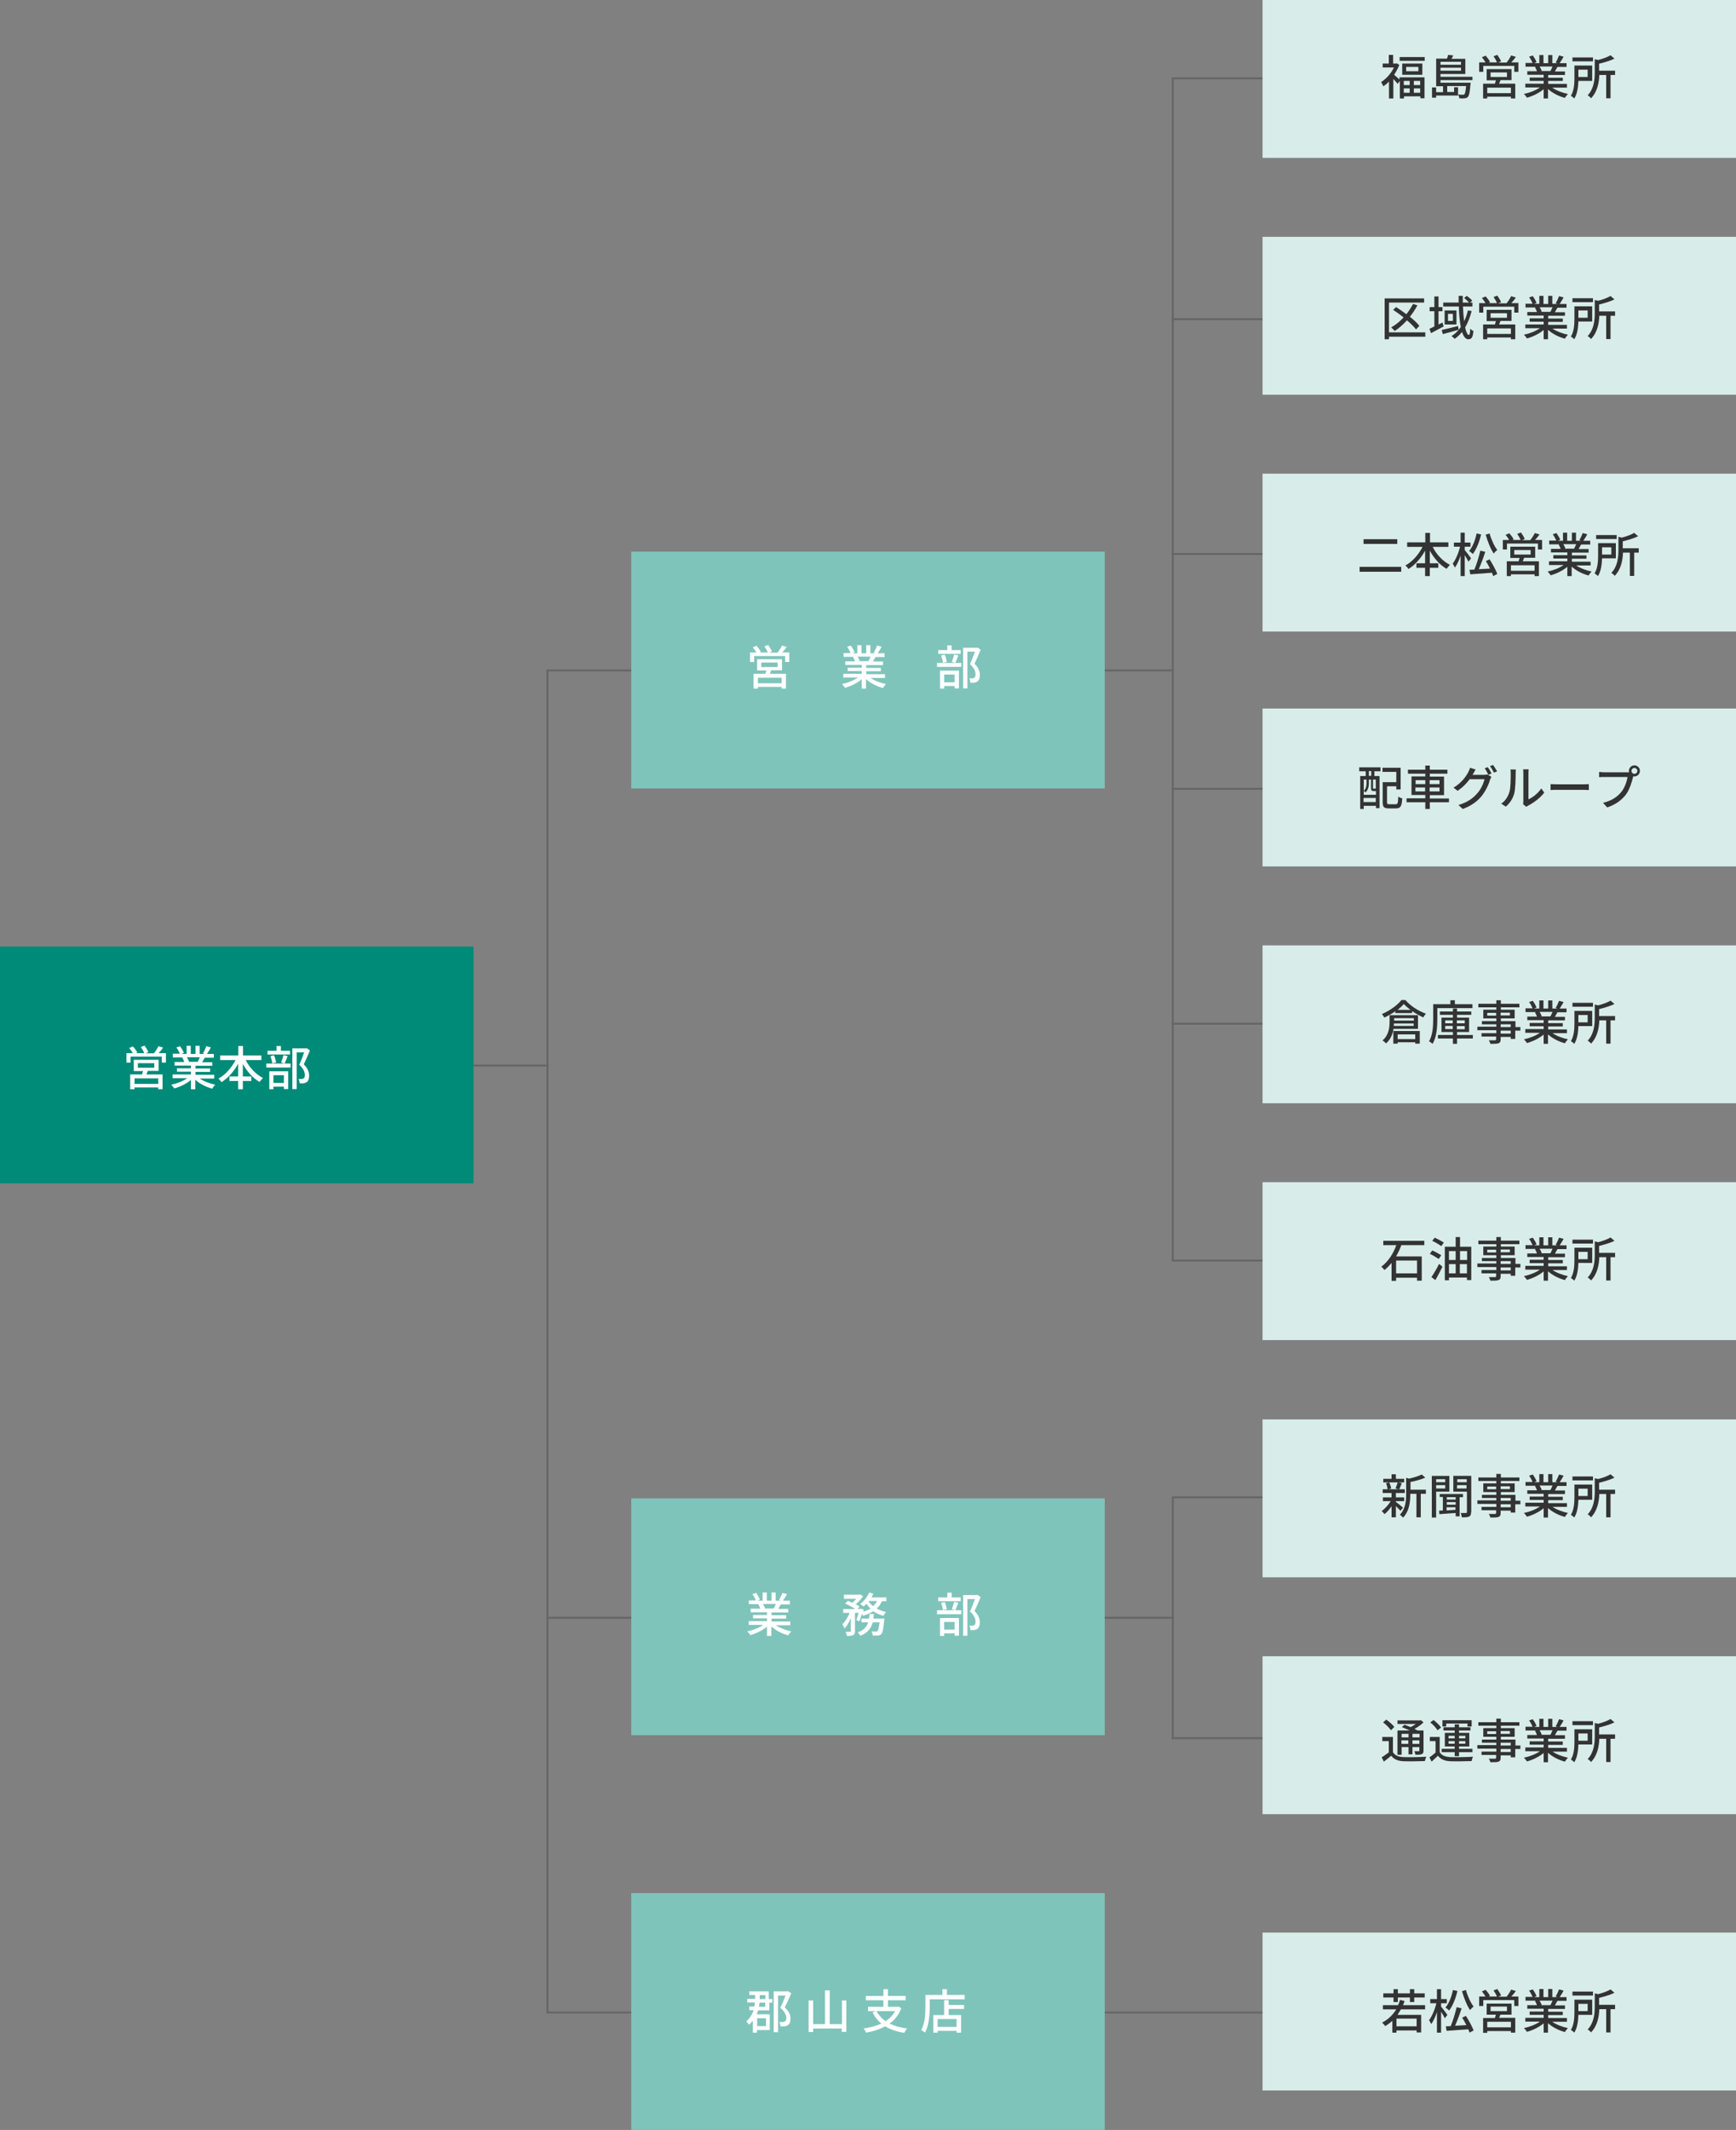 <?xml version="1.0" encoding="utf-8"?>
<!-- Generator: Adobe Illustrator 27.3.1, SVG Export Plug-In . SVG Version: 6.00 Build 0)  -->
<svg version="1.1" id="レイヤー_1" xmlns="http://www.w3.org/2000/svg" xmlns:xlink="http://www.w3.org/1999/xlink" x="0px"
	 y="0px" viewBox="0 0 880 1079.2" style="enable-background:new 0 0 880 1079.2;" xml:space="preserve">
<rect x="0" y="0" width="880" height="1079.2" fill="#808080" stroke="none"/>
<style type="text/css">
	.st0{fill:#666666;}
	.st1{fill:#7FC4BB;}
	.st2{fill:#D8EDEA;}
	.st3{fill:#008A78;}
	.st4{fill:#FFFFFF;}
	.st5{fill:#333333;}
</style>
<g>
	<rect x="113" y="539.4" class="st0" width="165" height="1"/>
	<rect x="277" y="339.4" class="st0" width="1" height="680"/>
	<g>
		<rect x="277" y="339.2" class="st0" width="317" height="1"/>
		<rect x="594" y="638.2" class="st0" width="166.5" height="1"/>
		<rect x="594" y="518.2" class="st0" width="166.5" height="1"/>
		<rect x="594" y="399.2" class="st0" width="166.5" height="1"/>
		<rect x="594" y="280.2" class="st0" width="166.5" height="1"/>
		<rect x="594" y="161.2" class="st0" width="166.5" height="1"/>
		<rect x="594" y="39.2" class="st0" width="166.5" height="1"/>
		<rect x="594" y="39.8" class="st0" width="1" height="599"/>
	</g>
	<g>
		<rect x="594" y="758.2" class="st0" width="166.5" height="1"/>
		<rect x="594" y="880.2" class="st0" width="166.5" height="1"/>
		<rect x="277" y="819.2" class="st0" width="318" height="1"/>
		<rect x="594" y="759.2" class="st0" width="1" height="122"/>
	</g>
	<rect x="277" y="1019.2" class="st0" width="484" height="1"/>
</g>
<rect x="320" y="279.5" class="st1" width="240" height="120"/>
<rect x="640" class="st2" width="240" height="80"/>
<rect x="640" y="120" class="st2" width="240" height="80"/>
<rect x="640" y="240" class="st2" width="240" height="80"/>
<rect x="640" y="359" class="st2" width="240" height="80"/>
<rect x="640" y="479" class="st2" width="240" height="80"/>
<rect x="640" y="599" class="st2" width="240" height="80"/>
<rect x="320" y="759.2" class="st1" width="240" height="120"/>
<rect x="640" y="719.2" class="st2" width="240" height="80"/>
<rect x="640" y="839.2" class="st2" width="240" height="80"/>
<rect x="320" y="959.2" class="st1" width="240" height="120"/>
<rect x="640" y="979.2" class="st2" width="240" height="80"/>
<rect y="479.6" class="st3" width="240" height="120"/>
<g>
	<path class="st4" d="M84.1,533.6v4.8h-2.1v-3H66.2v3h-2.1v-4.8h3.2c-0.4-0.8-1.2-1.8-1.8-2.6l1.9-0.8c0.8,0.9,1.8,2.2,2.2,3.1
		l-0.7,0.3h4.2c-0.3-0.9-1.1-2.2-1.7-3.1l1.9-0.7c0.7,1,1.6,2.4,1.9,3.3l-1.4,0.6h4.2c0.8-1,1.8-2.5,2.3-3.6l2.4,0.7
		c-0.7,1-1.5,2-2.3,2.8H84.1z M74.9,542.7c-0.2,0.6-0.5,1.2-0.7,1.7h8.2v7.5h-2.2V551h-12v0.9H66v-7.5h6c0.2-0.6,0.3-1.2,0.5-1.7
		h-4.7V537h12.6v5.6H74.9z M80.2,546.4h-12v2.8h12V546.4z M69.9,541h8.3v-2.3h-8.3V541z"/>
	<path class="st4" d="M101,546.3c2.1,1.5,5.2,2.7,8.1,3.3c-0.5,0.5-1.2,1.4-1.5,2c-3.1-0.8-6.3-2.4-8.6-4.5v4.8h-2.2v-4.7
		c-2.3,1.9-5.5,3.5-8.5,4.3c-0.3-0.6-1-1.4-1.5-1.9c2.9-0.6,6-1.8,8.1-3.3h-7.4v-1.9h9.3V543h-7.1v-1.7h7.1v-1.4h-8.3v-1.8h4.9
		c-0.2-0.7-0.6-1.5-1-2.2l0.6-0.1h-5.4v-1.9h3.6c-0.4-0.9-1.1-2.3-1.8-3.2l1.9-0.6c0.7,1,1.6,2.5,1.9,3.4l-1.2,0.5h2.6v-4.1h2.1v4.1
		h2.4v-4.1h2.1v4.1h2.6l-0.9-0.3c0.6-1,1.3-2.5,1.7-3.6l2.3,0.6c-0.6,1.2-1.4,2.4-2,3.3h3.5v1.9h-4.6c-0.5,0.8-0.9,1.6-1.3,2.3h5.1
		v1.8h-8.5v1.4h7.4v1.7h-7.4v1.5h9.5v1.9H101z M94.8,535.8c0.4,0.7,0.9,1.6,1,2.1l-0.7,0.1h5.1c0.4-0.6,0.7-1.5,1.1-2.3H94.8z"/>
	<path class="st4" d="M124.5,537c1.9,3.9,5.2,7.4,8.8,9.2c-0.5,0.5-1.3,1.4-1.7,2c-3.4-1.9-6.4-5.3-8.5-9.2v6.4h4.3v2.3h-4.3v4.2
		h-2.4v-4.2h-4.4v-2.3h4.4V539c-2.1,3.9-5.1,7.2-8.4,9.3c-0.4-0.6-1.1-1.4-1.6-1.8c3.5-1.8,6.7-5.5,8.7-9.4h-7.8v-2.3h9.2v-4.8h2.4
		v4.8h9.3v2.3H124.5z"/>
	<path class="st4" d="M135,538.9h12.3v2H135V538.9z M147,534.3h-11.4v-1.9h4.6V530h2.2v2.4h4.6V534.3z M136.5,542.8h9.6v9h-2.2v-1.2
		h-5.3v1.3h-2.1V542.8z M138,538.8c-0.1-1-0.5-2.6-0.9-3.7l1.8-0.4c0.5,1.1,0.9,2.7,1.1,3.7L138,538.8z M138.6,544.8v3.9h5.3v-3.9
		H138.6z M142.5,538.4c0.4-1,0.9-2.7,1.2-3.8l2.1,0.5c-0.5,1.3-1.1,2.8-1.5,3.8L142.5,538.4z M157.1,532.2c-0.9,2.3-2.1,5-3.1,7.1
		c2.2,2.2,2.7,4.1,2.7,5.7c0,1.6-0.4,2.7-1.2,3.3c-0.5,0.3-1,0.5-1.6,0.6c-0.6,0.1-1.3,0-2,0c0-0.6-0.2-1.6-0.6-2.2
		c0.6,0,1.2,0.1,1.6,0c0.4,0,0.7-0.1,1-0.3c0.5-0.3,0.6-0.9,0.6-1.8c0-1.4-0.6-3.1-2.8-5.1c0.9-1.9,1.8-4.4,2.5-6.3h-3.8v18.6h-2.2
		v-20.6h6.9l0.4-0.1L157.1,532.2z"/>
</g>
<g>
	<path class="st4" d="M400.1,330.6v4.8h-2.1v-3h-15.7v3h-2.1v-4.8h3.2c-0.4-0.8-1.2-1.8-1.8-2.6l1.9-0.8c0.8,0.9,1.8,2.2,2.2,3.1
		l-0.7,0.3h4.2c-0.3-0.9-1.1-2.2-1.7-3.1l1.9-0.7c0.7,1,1.6,2.4,1.9,3.3l-1.4,0.6h4.2c0.8-1,1.8-2.5,2.3-3.6l2.4,0.7
		c-0.7,1-1.5,2-2.3,2.8H400.1z M390.9,339.7c-0.2,0.6-0.5,1.2-0.7,1.7h8.2v7.5h-2.2V348h-12v0.9H382v-7.5h6c0.2-0.6,0.3-1.2,0.5-1.7
		h-4.7V334h12.6v5.6H390.9z M396.2,343.4h-12v2.8h12V343.4z M385.9,338h8.3v-2.3h-8.3V338z"/>
	<path class="st4" d="M441,343.3c2.1,1.5,5.2,2.7,8.1,3.3c-0.5,0.5-1.2,1.4-1.5,2c-3.1-0.8-6.3-2.4-8.6-4.5v4.8h-2.2v-4.7
		c-2.3,1.9-5.5,3.5-8.5,4.3c-0.3-0.6-1-1.4-1.5-1.9c2.9-0.6,6-1.8,8.1-3.3h-7.4v-1.9h9.3V340h-7.1v-1.7h7.1v-1.4h-8.3v-1.8h4.9
		c-0.2-0.7-0.6-1.5-1-2.2l0.6-0.1h-5.4v-1.9h3.6c-0.4-0.9-1.1-2.3-1.8-3.2l1.9-0.6c0.7,1,1.6,2.5,1.9,3.4l-1.2,0.5h2.6v-4.1h2.1v4.1
		h2.4v-4.1h2.1v4.1h2.6l-0.9-0.3c0.6-1,1.3-2.5,1.7-3.6l2.3,0.6c-0.6,1.2-1.4,2.4-2,3.3h3.5v1.9h-4.6c-0.5,0.8-0.9,1.6-1.3,2.3h5.1
		v1.8h-8.5v1.4h7.4v1.7h-7.4v1.5h9.5v1.9H441z M434.8,332.8c0.4,0.7,0.9,1.6,1,2.1l-0.7,0.1h5.1c0.4-0.6,0.7-1.5,1.1-2.3H434.8z"/>
	<path class="st4" d="M475,335.9h12.3v2H475V335.9z M487,331.3h-11.4v-1.9h4.6V327h2.2v2.4h4.6V331.3z M476.5,339.8h9.6v9h-2.2v-1.2
		h-5.3v1.3h-2.1V339.8z M478,335.8c-0.1-1-0.5-2.6-0.9-3.7l1.8-0.4c0.5,1.1,0.9,2.7,1.1,3.7L478,335.8z M478.6,341.8v3.9h5.3v-3.9
		H478.6z M482.5,335.4c0.4-1,0.9-2.7,1.2-3.8l2.1,0.5c-0.5,1.3-1.1,2.8-1.5,3.8L482.5,335.4z M497.1,329.2c-0.9,2.3-2.1,5-3.1,7.1
		c2.2,2.2,2.7,4.1,2.7,5.7c0,1.6-0.4,2.7-1.2,3.3c-0.5,0.3-1,0.5-1.6,0.6c-0.6,0.1-1.3,0-2,0c0-0.6-0.2-1.6-0.6-2.2
		c0.6,0,1.2,0.1,1.6,0c0.4,0,0.7-0.1,1-0.3c0.5-0.3,0.6-0.9,0.6-1.8c0-1.4-0.6-3.1-2.8-5.1c0.9-1.9,1.8-4.4,2.5-6.3h-3.8v18.6h-2.2
		v-20.6h6.9l0.4-0.1L497.1,329.2z"/>
</g>
<g>
	<path class="st4" d="M393,823.3c2.1,1.5,5.2,2.7,8.1,3.3c-0.5,0.5-1.2,1.4-1.5,2c-3.1-0.8-6.3-2.4-8.6-4.5v4.8h-2.2v-4.7
		c-2.3,1.9-5.5,3.5-8.5,4.3c-0.3-0.6-1-1.4-1.5-1.9c2.9-0.6,6-1.8,8.1-3.3h-7.4v-1.9h9.3V820h-7.1v-1.7h7.1v-1.4h-8.3v-1.8h4.9
		c-0.2-0.7-0.6-1.5-1-2.2l0.6-0.1h-5.4v-1.9h3.6c-0.4-0.9-1.1-2.3-1.8-3.2l1.9-0.6c0.7,1,1.6,2.5,1.9,3.4l-1.2,0.5h2.6v-4.1h2.1v4.1
		h2.4v-4.1h2.1v4.1h2.6l-0.9-0.3c0.6-1,1.3-2.5,1.7-3.6l2.3,0.6c-0.6,1.2-1.4,2.4-2,3.3h3.5v1.9h-4.6c-0.5,0.8-0.9,1.6-1.3,2.3h5.1
		v1.8h-8.5v1.4h7.4v1.7h-7.4v1.5h9.5v1.9H393z M386.8,812.8c0.4,0.7,0.9,1.6,1,2.1l-0.7,0.1h5.1c0.4-0.6,0.7-1.5,1.1-2.3H386.8z"/>
	<path class="st4" d="M447.1,811.2c-0.6,1.5-1.6,2.8-2.7,3.8c1.4,0.8,3.1,1.4,4.8,1.8c-0.5,0.4-1.1,1.3-1.4,1.9
		c-1.9-0.5-3.7-1.3-5.2-2.3c-1.5,1-3.2,1.7-5.1,2.3c-0.1-0.3-0.4-0.6-0.6-1c-0.4,1.4-0.9,2.8-1.3,3.9l-1.5-0.8
		c0.4-0.9,0.7-2.3,1.1-3.6h-1.8v9.2c0,1.1-0.2,1.7-0.9,2.1c-0.7,0.3-1.7,0.4-3.2,0.4c-0.1-0.6-0.4-1.5-0.6-2.1c1,0,1.9,0,2.2,0
		c0.3,0,0.4-0.1,0.4-0.4v-6.5c-0.9,2.1-2,4-3.2,5.2c-0.2-0.6-0.7-1.6-1.1-2.1c1.4-1.3,2.8-3.6,3.7-5.8h-3.3v-1.9h6.1
		c-1.3-1-3.4-2.1-5.1-2.8l1.4-1.4c0.7,0.3,1.4,0.6,2.2,1c0.7-0.6,1.5-1.3,2.1-2h-6.3V808h7.9l0.4-0.1l1.4,0.9
		c-0.9,1.4-2.3,2.9-3.7,4c0.8,0.4,1.4,0.9,1.9,1.3l-1,1.1h1.5l0.3-0.1l1.3,0.5c-0.1,0.3-0.1,0.6-0.2,1c1.4-0.4,2.6-0.9,3.7-1.5
		c-0.8-0.8-1.5-1.6-2.1-2.5c-0.5,0.5-1,1-1.4,1.4c-0.4-0.4-1.3-1-1.8-1.3c1.9-1.4,3.6-3.5,4.6-5.8l2.1,0.6c-0.3,0.6-0.6,1.3-1,1.9
		h7.6v1.9H447.1z M448.3,820.2c0,0,0,0.6-0.1,0.9c-0.4,4.3-0.8,6.1-1.5,6.9c-0.5,0.5-1,0.6-1.6,0.7c-0.6,0-1.6,0-2.7,0
		c0-0.6-0.3-1.5-0.6-2.1c0.9,0.1,1.8,0.1,2.2,0.1c0.4,0,0.6,0,0.8-0.3c0.4-0.4,0.7-1.6,1.1-4.4h-3.5c-0.8,3-2.5,5.4-6.3,6.8
		c-0.3-0.5-0.9-1.3-1.3-1.7c3.1-1.1,4.6-2.9,5.3-5.1h-3.4v-1.9h3.8c0.1-0.7,0.2-1.5,0.3-2.3h2.2c-0.1,0.8-0.2,1.5-0.3,2.3H448.3z
		 M440.2,811.2c0.6,1,1.4,1.8,2.4,2.6c0.8-0.7,1.5-1.6,2-2.6H440.2z"/>
	<path class="st4" d="M475,815.9h12.3v2H475V815.9z M487,811.3h-11.4v-1.9h4.6V807h2.2v2.4h4.6V811.3z M476.5,819.8h9.6v9h-2.2v-1.2
		h-5.3v1.3h-2.1V819.8z M478,815.8c-0.1-1-0.5-2.6-0.9-3.7l1.8-0.4c0.5,1.1,0.9,2.7,1.1,3.7L478,815.8z M478.6,821.8v3.9h5.3v-3.9
		H478.6z M482.5,815.4c0.4-1,0.9-2.7,1.2-3.8l2.1,0.5c-0.5,1.3-1.1,2.8-1.5,3.8L482.5,815.4z M497.1,809.2c-0.9,2.3-2.1,5-3.1,7.1
		c2.2,2.2,2.7,4.1,2.7,5.7c0,1.6-0.4,2.7-1.2,3.3c-0.5,0.3-1,0.5-1.6,0.6c-0.6,0.1-1.3,0-2,0c0-0.6-0.2-1.6-0.6-2.2
		c0.6,0,1.2,0.1,1.6,0c0.4,0,0.7-0.1,1-0.3c0.5-0.3,0.6-0.9,0.6-1.8c0-1.4-0.6-3.1-2.8-5.1c0.9-1.9,1.8-4.4,2.5-6.3h-3.8v18.6h-2.2
		v-20.6h6.9l0.4-0.1L497.1,809.2z"/>
</g>
<g>
	<path class="st4" d="M390,1012.9h1.5v1.8H390v3.9h-5.7c-0.2,0.7-0.4,1.3-0.7,2h6.6v8h-6.5v1.3h-2.1v-6c-0.6,0.7-1.2,1.4-1.9,2
		c-0.3-0.5-1-1.3-1.4-1.7c1.9-1.7,3.1-3.7,3.7-5.7h-2.2v-1.8h2.6c0.1-0.7,0.2-1.4,0.3-2.1h-3.9v-1.8h4c0-0.3,0-0.6,0-0.9v-1.1h-3
		v-1.8h9.9V1012.9z M383.8,1022.6v4h4.5v-4H383.8z M388,1014.7h-3c-0.1,0.7-0.1,1.3-0.3,2.1h3.2V1014.7z M385.1,1012
		c0,0.3,0,0.6,0,0.9h2.9v-2h-2.9V1012z M401.1,1010c-1,2.3-2.2,5-3.3,7.1c2.4,2.2,2.9,4.1,2.9,5.7c0,1.6-0.4,2.7-1.3,3.3
		c-0.4,0.3-1,0.5-1.7,0.6c-0.6,0.1-1.4,0.1-2.1,0c0-0.6-0.2-1.6-0.6-2.2c0.7,0.1,1.3,0.1,1.8,0c0.4,0,0.8-0.1,1.1-0.3
		c0.5-0.3,0.7-0.9,0.7-1.7c0-1.4-0.7-3.2-3.1-5.2c1-1.8,2-4.4,2.7-6.2h-3.8v18.6h-2.2v-20.7h6.9l0.4-0.1L401.1,1010z"/>
	<path class="st4" d="M429,1013.5v16h-2.3v-1.7h-14.5v1.8h-2.3v-16h2.3v12h6v-17.1h2.4v17.1h6.2v-12H429z"/>
	<path class="st4" d="M456.9,1017.6c-1.3,3.3-3.3,5.8-6,7.7c2.5,1.2,5.5,2.1,8.9,2.5c-0.5,0.5-1.1,1.5-1.4,2.2
		c-3.8-0.6-7.1-1.7-9.7-3.3c-2.9,1.6-6.2,2.6-9.7,3.2c-0.2-0.6-0.8-1.6-1.2-2.1c3.3-0.5,6.3-1.3,9-2.5c-1.9-1.5-3.4-3.4-4.5-5.7
		l1.7-0.6h-4v-2.2h7.8v-3.3h-8.9v-2.2h8.9v-3.4h2.3v3.4h9v2.2h-9v3.3h5.1l0.4-0.1L456.9,1017.6z M444.3,1019c1.1,2,2.6,3.7,4.6,5.1
		c2-1.3,3.7-3,4.8-5.1H444.3z"/>
	<path class="st4" d="M489,1010.8v2.2h-17.7v3.9c0,3.7-0.4,9.3-2.4,13c-0.4-0.4-1.4-1-1.9-1.3c1.9-3.4,2.1-8.3,2.1-11.7v-6.1h8.6
		v-2.9h2.3v2.9H489z M480.9,1015.9h7.8v2h-7.8v3.1h6.3v8.9h-2.3v-0.9h-9.6v0.9h-2.2v-8.9h5.5v-7.6h2.3V1015.9z M484.9,1023h-9.6v4
		h9.6V1023z"/>
</g>
<g>
	<path class="st5" d="M709.6,39.2h12.5v10.6h-2.1v-1h-8.3v1.1h-2.1V41l-1.1,1.5c-0.5-0.6-1.4-1.7-2.2-2.5v9.9h-2.2v-8.6
		c-0.9,1-1.9,1.8-2.9,2.4c-0.2-0.6-0.8-1.7-1.1-2.1c2.5-1.6,5.1-4.4,6.5-7.4h-5.7v-2h3.1v-4.4h2.2v4.4h1.5l0.4-0.1l1.2,0.8
		c-0.6,1.7-1.6,3.4-2.6,5c0.7,0.6,2.1,1.8,2.7,2.4V39.2z M722.2,28.9v1.9h-12.7v-1.9H722.2z M721,32.2v5.7h-10.2v-5.7H721z
		 M711.6,41v2.1h3V41H711.6z M711.6,47h3v-2.2h-3V47z M719,33.9h-6.2v2.2h6.2V33.9z M719.9,41h-3.2v2.1h3.2V41z M719.9,47v-2.2h-3.2
		V47H719.9z"/>
	<path class="st5" d="M730.2,40.4v1.5h15.3c0,0,0,0.6-0.1,0.8c-0.3,4-0.7,5.7-1.3,6.4c-0.4,0.4-0.9,0.6-1.5,0.7
		c-0.6,0.1-1.7,0.1-2.9,0c0-0.6-0.2-1.4-0.6-1.9c1,0.1,2,0.1,2.4,0.1c0.4,0,0.6,0,0.8-0.2c0.4-0.4,0.6-1.5,0.9-4.2h-9.6v3h3.5v-2.4
		h2v4.2H728v1.1h-2.1v-5.2h2.1v2.4h3.5v-3H728V29.7h5.5c0.2-0.7,0.5-1.4,0.6-1.9l2.6,0.3c-0.3,0.6-0.6,1.2-0.9,1.7h7v7.7h-12.6v1.4
		h16.2v1.7H730.2z M730.2,31.3v1.5h10.4v-1.5H730.2z M740.6,35.8v-1.5h-10.4v1.5H740.6z"/>
	<path class="st5" d="M769.7,31.6v4.8h-2.1v-3h-15.7v3h-2.1v-4.8h3.2c-0.4-0.8-1.2-1.8-1.8-2.6l1.9-0.8c0.8,0.9,1.8,2.2,2.2,3.1
		l-0.7,0.3h4.2c-0.3-0.9-1.1-2.2-1.7-3.1l1.9-0.7c0.7,1,1.6,2.4,1.9,3.3l-1.4,0.6h4.2c0.8-1,1.8-2.5,2.3-3.6l2.4,0.7
		c-0.7,1-1.5,2-2.3,2.8H769.7z M760.6,40.7c-0.2,0.6-0.5,1.2-0.7,1.7h8.2v7.5h-2.2V49h-12v0.9h-2.1v-7.5h6c0.2-0.6,0.3-1.2,0.5-1.7
		h-4.7V35h12.6v5.6H760.6z M765.9,44.4h-12v2.8h12V44.4z M755.6,39h8.3v-2.3h-8.3V39z"/>
	<path class="st5" d="M786.7,44.3c2.1,1.5,5.2,2.7,8.1,3.3c-0.5,0.5-1.2,1.4-1.5,2c-3.1-0.8-6.3-2.4-8.6-4.5v4.8h-2.2v-4.7
		c-2.3,1.9-5.5,3.5-8.5,4.3c-0.3-0.6-1-1.4-1.5-1.9c2.9-0.6,6-1.8,8.1-3.3h-7.4v-1.9h9.3V41h-7.1v-1.7h7.1v-1.4h-8.3v-1.8h4.9
		c-0.2-0.7-0.6-1.5-1-2.2l0.6-0.1h-5.4v-1.9h3.6c-0.4-0.9-1.1-2.3-1.8-3.2l1.9-0.6c0.7,1,1.6,2.5,1.9,3.4l-1.2,0.5h2.6v-4.1h2.1v4.1
		h2.4v-4.1h2.1v4.1h2.6l-0.9-0.3c0.6-1,1.3-2.5,1.7-3.6l2.3,0.6c-0.6,1.2-1.4,2.4-2,3.3h3.5v1.9h-4.6c-0.5,0.8-0.9,1.6-1.3,2.3h5.1
		v1.8h-8.5v1.4h7.4V41h-7.4v1.5h9.5v1.9H786.7z M780.5,33.8c0.4,0.7,0.9,1.6,1,2.1l-0.7,0.1h5.1c0.4-0.6,0.7-1.5,1.1-2.3H780.5z"/>
	<path class="st5" d="M800.1,41c-0.1,2.9-0.5,6.5-2.1,8.9c-0.3-0.4-1.3-1.1-1.7-1.4c1.6-2.5,1.8-6.2,1.8-9v-6.3h9V41H800.1z
		 M807.5,31.1h-10.4v-2h10.4V31.1z M800.1,35.3V39h4.7v-3.7H800.1z M818.8,38h-2.4v11.8h-2.2V38h-3.5c-0.1,3.7-0.9,8.4-4.2,11.8
		c-0.3-0.5-1.1-1.2-1.7-1.5c3.3-3.5,3.6-8.2,3.6-11.8v-6.5l1.7,0.4c2.4-0.6,4.8-1.5,6.3-2.4l2,1.7c-2.2,1.1-5.1,1.9-7.8,2.6v3.5h8.1
		V38z"/>
</g>
<g>
	<path class="st5" d="M722.5,170.6h-18.4v1.3h-2.2v-20.7h20v2.1h-17.8v15.1h18.4V170.6z M717.8,166.9c-1-1.3-2.7-3-4.6-4.6
		c-1.9,2.1-4,4-6.2,5.4c-0.4-0.5-1.2-1.3-1.8-1.8c2.3-1.3,4.4-3,6.3-5.1c-1.8-1.4-3.6-2.7-5.3-3.8l1.5-1.4c1.7,1.1,3.5,2.3,5.2,3.6
		c1.3-1.6,2.4-3.4,3.4-5.2l2.2,0.7c-1.1,2.1-2.4,4-3.8,5.8c2,1.6,3.7,3.2,4.8,4.6L717.8,166.9z"/>
	<path class="st5" d="M731.8,165.4c-2.2,1.2-4.5,2.4-6.4,3.4l-0.8-2.2c0.7-0.3,1.6-0.7,2.5-1.2v-7.7h-2.4v-2.1h2.4v-5.4h2.1v5.4h2
		v2.1h-2v6.7c0.7-0.3,1.3-0.6,2-1L731.8,165.4z M739.4,167.1c-2.8,0.8-5.7,1.6-8,2.2l-0.6-2.1c2.1-0.5,5.3-1.2,8.3-2L739.4,167.1z
		 M746,157.6c-0.8,3.1-1.9,5.9-3.3,8.3c0.5,2.4,1.2,3.8,1.9,3.8c0.4,0,0.6-0.9,0.7-3.2c0.4,0.5,1.1,1,1.6,1.2
		c-0.3,3.2-0.9,4.2-2.6,4.2c-1.4,0-2.4-1.4-3.2-3.7c-1.1,1.4-2.3,2.5-3.7,3.5c-0.3-0.4-1.2-1.1-1.6-1.4c1.9-1.2,3.4-2.7,4.7-4.6
		c-0.6-2.9-0.9-6.5-1-10.4h-7.9v-2h7.8c0-1.1,0-2.3,0-3.4h2.1c0,1.2,0,2.3,0,3.4h3.2c-0.6-0.7-1.6-1.6-2.5-2.3l1.3-1.1
		c1,0.7,2.2,1.7,2.8,2.4l-1.1,1h1.2v2h-4.8c0.1,2.8,0.3,5.3,0.6,7.5c0.8-1.7,1.4-3.5,1.9-5.5L746,157.6z M738.3,157.3v7.1h-6v-7.1
		H738.3z M736.5,159H734v3.6h2.5V159z"/>
	<path class="st5" d="M769.7,153.6v4.8h-2.1v-3h-15.7v3h-2.1v-4.8h3.2c-0.4-0.8-1.2-1.8-1.8-2.6l1.9-0.8c0.8,0.9,1.8,2.2,2.2,3.1
		l-0.7,0.3h4.2c-0.3-0.9-1.1-2.2-1.7-3.1l1.9-0.7c0.7,1,1.6,2.4,1.9,3.3l-1.4,0.6h4.2c0.8-1,1.8-2.5,2.3-3.6l2.4,0.7
		c-0.7,1-1.5,2-2.3,2.8H769.7z M760.6,162.7c-0.2,0.6-0.5,1.2-0.7,1.7h8.2v7.5h-2.2V171h-12v0.9h-2.1v-7.5h6
		c0.2-0.6,0.3-1.2,0.5-1.7h-4.7V157h12.6v5.6H760.6z M765.9,166.4h-12v2.8h12V166.4z M755.6,161h8.3v-2.3h-8.3V161z"/>
	<path class="st5" d="M786.7,166.3c2.1,1.5,5.2,2.7,8.1,3.3c-0.5,0.5-1.2,1.4-1.5,2c-3.1-0.8-6.3-2.4-8.6-4.5v4.8h-2.2v-4.7
		c-2.3,1.9-5.5,3.5-8.5,4.3c-0.3-0.6-1-1.4-1.5-1.9c2.9-0.6,6-1.8,8.1-3.3h-7.4v-1.9h9.3V163h-7.1v-1.7h7.1v-1.4h-8.3v-1.8h4.9
		c-0.2-0.7-0.6-1.5-1-2.2l0.6-0.1h-5.4v-1.9h3.6c-0.4-0.9-1.1-2.3-1.8-3.2l1.9-0.6c0.7,1,1.6,2.5,1.9,3.4l-1.2,0.5h2.6v-4.1h2.1v4.1
		h2.4v-4.1h2.1v4.1h2.6l-0.9-0.3c0.6-1,1.3-2.5,1.7-3.6l2.3,0.6c-0.6,1.2-1.4,2.4-2,3.3h3.5v1.9h-4.6c-0.5,0.8-0.9,1.6-1.3,2.3h5.1
		v1.8h-8.5v1.4h7.4v1.7h-7.4v1.5h9.5v1.9H786.7z M780.5,155.8c0.4,0.7,0.9,1.6,1,2.1l-0.7,0.1h5.1c0.4-0.6,0.7-1.5,1.1-2.3H780.5z"
		/>
	<path class="st5" d="M800.1,163c-0.1,2.9-0.5,6.5-2.1,8.9c-0.3-0.4-1.3-1.1-1.7-1.4c1.6-2.5,1.8-6.2,1.8-9v-6.3h9v7.7H800.1z
		 M807.5,153.1h-10.4v-2h10.4V153.1z M800.1,157.3v3.7h4.7v-3.7H800.1z M818.8,160h-2.4v11.8h-2.2V160h-3.5
		c-0.1,3.7-0.9,8.4-4.2,11.8c-0.3-0.5-1.1-1.2-1.7-1.5c3.3-3.5,3.6-8.2,3.6-11.8v-6.5l1.7,0.4c2.4-0.6,4.8-1.5,6.3-2.4l2,1.7
		c-2.2,1.1-5.1,1.9-7.8,2.6v3.5h8.1V160z"/>
</g>
<g>
	<path class="st5" d="M710.3,287.2v2.5h-21.1v-2.5H710.3z M708.3,273.2v2.4h-17.1v-2.4H708.3z"/>
	<path class="st5" d="M726.2,277c1.9,3.9,5.2,7.4,8.8,9.2c-0.5,0.5-1.3,1.4-1.7,2c-3.4-1.9-6.4-5.3-8.5-9.2v6.4h4.3v2.3h-4.3v4.2
		h-2.4v-4.2h-4.4v-2.3h4.4V279c-2.1,3.9-5.1,7.2-8.4,9.3c-0.4-0.6-1.1-1.4-1.6-1.8c3.5-1.8,6.7-5.5,8.7-9.4h-7.8v-2.3h9.2v-4.8h2.4
		v4.8h9.3v2.3H726.2z"/>
	<path class="st5" d="M744.4,284.6c-0.4-0.8-1.2-2.2-1.9-3.3v10.6h-2.1v-10.4c-0.8,2.4-1.8,4.6-2.9,6.1c-0.2-0.6-0.8-1.5-1.1-2
		c1.5-2,3-5.5,3.7-8.6H737v-2.1h3.4v-5h2.1v5h2.9v2.1h-2.9v1.7c0.7,0.8,2.8,3.6,3.2,4.2L744.4,284.6z M750.8,270.8
		c-0.9,3.8-2.4,7.5-4.2,9.9c-0.4-0.4-1.3-1.2-1.9-1.5c1.8-2.1,3.1-5.4,3.8-8.9L750.8,270.8z M755.1,283.4c1.5,2.4,3.2,5.5,3.9,7.4
		l-2.1,1.1c-0.1-0.5-0.4-1.1-0.6-1.7c-4,0.3-8.1,0.6-11,0.8l-0.4-2.3l2.5-0.1c1.1-2.7,2.3-6.6,3-9.6l2.5,0.6
		c-0.9,2.9-2.2,6.3-3.3,8.8c1.8-0.1,3.8-0.2,5.7-0.3c-0.6-1.3-1.4-2.7-2.1-3.8L755.1,283.4z M755.1,270.3c0.8,3,2.4,6.5,3.9,8.4
		c-0.6,0.4-1.4,1.2-1.8,1.8c-1.6-2.3-3.1-6.2-4.1-9.6L755.1,270.3z"/>
	<path class="st5" d="M781.7,273.6v4.8h-2.1v-3h-15.7v3h-2.1v-4.8h3.2c-0.4-0.8-1.2-1.8-1.8-2.6l1.9-0.8c0.8,0.9,1.8,2.2,2.2,3.1
		l-0.7,0.3h4.2c-0.3-0.9-1.1-2.2-1.7-3.1l1.9-0.7c0.7,1,1.6,2.4,1.9,3.3l-1.4,0.6h4.2c0.8-1,1.8-2.5,2.3-3.6l2.4,0.7
		c-0.7,1-1.5,2-2.3,2.8H781.7z M772.6,282.7c-0.2,0.6-0.5,1.2-0.7,1.7h8.2v7.5h-2.2V291h-12v0.9h-2.1v-7.5h6
		c0.2-0.6,0.3-1.2,0.5-1.7h-4.7V277h12.6v5.6H772.6z M777.9,286.4h-12v2.8h12V286.4z M767.6,281h8.3v-2.3h-8.3V281z"/>
	<path class="st5" d="M798.7,286.3c2.1,1.5,5.2,2.7,8.1,3.3c-0.5,0.5-1.2,1.4-1.5,2c-3.1-0.8-6.3-2.4-8.6-4.5v4.8h-2.2v-4.7
		c-2.3,1.9-5.5,3.5-8.5,4.3c-0.3-0.6-1-1.4-1.5-1.9c2.9-0.6,6-1.8,8.1-3.3h-7.4v-1.9h9.3V283h-7.1v-1.7h7.1v-1.4h-8.3v-1.8h4.9
		c-0.2-0.7-0.6-1.5-1-2.2l0.6-0.1h-5.4v-1.9h3.6c-0.4-0.9-1.1-2.3-1.8-3.2l1.9-0.6c0.7,1,1.6,2.5,1.9,3.4l-1.2,0.5h2.6v-4.1h2.1v4.1
		h2.4v-4.1h2.1v4.1h2.6l-0.9-0.3c0.6-1,1.3-2.5,1.7-3.6l2.3,0.6c-0.6,1.2-1.4,2.4-2,3.3h3.5v1.9h-4.6c-0.5,0.8-0.9,1.6-1.3,2.3h5.1
		v1.8h-8.5v1.4h7.4v1.7h-7.4v1.5h9.5v1.9H798.7z M792.5,275.8c0.4,0.7,0.9,1.6,1,2.1l-0.7,0.1h5.1c0.4-0.6,0.7-1.5,1.1-2.3H792.5z"
		/>
	<path class="st5" d="M812.1,283c-0.1,2.9-0.5,6.5-2.1,8.9c-0.3-0.4-1.3-1.1-1.7-1.4c1.6-2.5,1.8-6.2,1.8-9v-6.3h9v7.7H812.1z
		 M819.5,273.1h-10.4v-2h10.4V273.1z M812.1,277.3v3.7h4.7v-3.7H812.1z M830.8,280h-2.4v11.8h-2.2V280h-3.5
		c-0.1,3.7-0.9,8.4-4.2,11.8c-0.3-0.5-1.1-1.2-1.7-1.5c3.3-3.5,3.6-8.2,3.6-11.8v-6.5l1.7,0.4c2.4-0.6,4.8-1.5,6.3-2.4l2,1.7
		c-2.2,1.1-5.1,1.9-7.8,2.6v3.5h8.1V280z"/>
</g>
<g>
	<path class="st5" d="M689,388.8h10.8v2h-3.1v2.4h2.6v16.3h-1.8v-1.2h-6.2v1.6h-1.8v-16.7h2.8v-2.4H689V388.8z M691.3,402.7h6.2
		v-1.9c-0.1,0-0.1,0-0.2,0h-1c-1,0-1.3-0.3-1.3-1.5V395h-1.1v1.9c0,1.4-0.3,3.3-1.7,4.6c-0.2-0.2-0.6-0.6-0.9-0.8
		c1.2-1.1,1.4-2.6,1.4-3.8V395h-1.4V402.7z M697.4,406.4v-2.1h-6.2v2.1H697.4z M695.1,390.7h-1.2v2.4h1.2V390.7z M697.4,395H696v4.2
		c0,0.3,0,0.4,0.3,0.4h0.7c0.2,0,0.3,0,0.3-0.1c0,0,0.1,0,0.1,0.1V395z M707.5,407.5c1,0,1.2-0.6,1.3-3.9c0.5,0.4,1.4,0.8,2,0.9
		c-0.2,3.9-0.8,5.1-3.1,5.1H704c-2.4,0-3.1-0.6-3.1-3.2v-10.1h6.9v-5.2h-7V389h9.2v11h-2.2v-1.6h-4.7v8c0,0.9,0.2,1.1,1.2,1.1H707.5
		z"/>
	<path class="st5" d="M734.5,406.5h-9.7v3.4h-2.3v-3.4H713v-2h9.5v-1.7h-7v-9.4h7V392h-8.8v-2h8.8v-2.1h2.3v2.1h8.9v2h-8.9v1.5h7.2
		v9.4h-7.2v1.7h9.7V406.5z M717.6,397.3h4.9v-2h-4.9V397.3z M722.4,401v-2h-4.9v2H722.4z M724.7,395.3v2h5v-2H724.7z M729.7,399h-5
		v2h5V399z"/>
	<path class="st5" d="M746.8,392c-0.1,0.2-0.2,0.4-0.4,0.6h5.8c0.7,0,1.3-0.1,1.8-0.2l2,1.2c-0.2,0.4-0.5,1-0.7,1.5
		c-0.6,2.3-2.1,5.5-4.2,8.2c-2.2,2.7-5.1,4.9-9.6,6.6l-2.2-2c4.6-1.4,7.5-3.5,9.6-6c1.8-2,3.2-5.1,3.6-7.1h-7.5
		c-1.5,2.1-3.6,4.2-6.1,5.9l-2.1-1.6c4.2-2.5,6.4-5.8,7.5-7.9c0.3-0.5,0.7-1.5,0.9-2.2l2.8,0.9C747.6,390.6,747.1,391.5,746.8,392z
		 M756.1,391.9l-1.6,0.7c-0.5-1-1.2-2.4-1.9-3.3l1.5-0.6C754.8,389.5,755.6,390.9,756.1,391.9z M758.9,390.8l-1.6,0.7
		c-0.5-1-1.3-2.4-2-3.3l1.5-0.6C757.5,388.4,758.4,390,758.9,390.8z"/>
	<path class="st5" d="M765.1,401.4c0.7-2.1,0.7-6.8,0.7-9.6c0-0.8,0-1.4-0.2-1.9h2.8c0,0.2-0.1,1.1-0.1,1.9c0,2.7-0.1,7.8-0.7,10.2
		c-0.7,2.6-2.2,5-4.3,6.7l-2.3-1.5C763.1,405.8,764.4,403.6,765.1,401.4z M772.2,405.9v-14.2c0-1-0.1-1.8-0.1-1.9h2.8
		c0,0.1-0.1,0.9-0.1,1.9V405c2.1-0.9,4.8-3,6.5-5.5l1.5,2.1c-2,2.7-5.4,5.2-8.2,6.6c-0.4,0.2-0.7,0.5-0.9,0.6l-1.6-1.3
		C772.1,407,772.2,406.5,772.2,405.9z"/>
	<path class="st5" d="M789.6,397.4h13.1c1.2,0,2.1-0.1,2.7-0.1v3c-0.5,0-1.6-0.1-2.7-0.1h-13.1c-1.3,0-2.8,0-3.6,0.1v-3
		C786.8,397.3,788.3,397.4,789.6,397.4z"/>
	<path class="st5" d="M828.5,387.8c1.5,0,2.8,1.2,2.8,2.8c0,1.5-1.2,2.8-2.8,2.8c-0.2,0-0.4,0-0.6-0.1c0,0.1-0.1,0.3-0.1,0.5
		c-0.6,2.4-1.7,6.2-3.6,8.8c-2.2,2.8-5.2,5.1-9.5,6.5l-2.1-2.3c4.7-1.2,7.4-3.2,9.4-5.7c1.6-2.1,2.7-5.2,3-7.4h-11.8
		c-1,0-2,0-2.6,0.1v-2.7c0.7,0.1,1.8,0.2,2.6,0.2h11.6c0.3,0,0.6,0,1,0c0-0.2-0.1-0.4-0.1-0.6C825.7,389.1,826.9,387.8,828.5,387.8z
		 M828.5,392.1c0.8,0,1.5-0.7,1.5-1.5c0-0.8-0.7-1.5-1.5-1.5s-1.5,0.7-1.5,1.5C827,391.4,827.7,392.1,828.5,392.1z"/>
</g>
<g>
	<path class="st5" d="M712.5,506.8c2.6,3,6.6,5.5,10.3,6.8c-0.5,0.6-1,1.3-1.3,1.9c-1.8-0.8-3.8-1.9-5.7-3.2v1h-8.5v-0.9
		c-1.7,1.2-3.6,2.3-5.6,3.2c-0.2-0.5-0.8-1.3-1.2-1.8c4-1.7,7.9-4.5,9.9-7.1H712.5z M706.4,521.3c-0.4,2.6-1.5,5.4-3.8,7.4
		c-0.3-0.4-1.2-1.2-1.8-1.5c3.2-2.7,3.6-6.6,3.6-9.5v-3.3h14.4v6.9H706.4z M706.4,522.4h13.3v6.4h-2.3v-0.7h-8.9v0.7h-2.2V522.4z
		 M716.6,519.8v-1.2h-10c0,0.4,0,0.8-0.1,1.2H716.6z M706.7,515.9v1.2h10v-1.2H706.7z M715,511.7c-1.3-1-2.5-2-3.4-3
		c-0.8,1-1.9,2-3.2,3H715z M708.5,524.1v2.4h8.9v-2.4H708.5z"/>
	<path class="st5" d="M728.6,510.8v5.6c0,3.7-0.3,9-2.4,12.5c-0.4-0.4-1.3-1-1.8-1.3c1.9-3.2,2.1-7.8,2.1-11.2v-7.6h8.7v-2h2.3v2
		h8.9v2H728.6z M746.6,526.2h-8v2.7h-2.1v-2.7h-7.6v-1.8h7.6v-1.5h-5.8v-7.3h5.8v-1.4h-6.6v-1.7h6.6v-1.5h2.1v1.5h7.2v1.7h-7.2v1.4
		h6.1v7.3h-6.1v1.5h8V526.2z M732.6,518.5h3.8V517h-3.8V518.5z M736.4,521.4v-1.6h-3.8v1.6H736.4z M738.5,517v1.5h4V517H738.5z
		 M742.5,519.9h-4v1.6h4V519.9z"/>
	<path class="st5" d="M770.6,522.2h-2.5v4.2h-2.3v-1h-5.1v1.2c0,1.2-0.3,1.7-1.1,2c-0.8,0.3-2.1,0.3-4.1,0.3
		c-0.1-0.5-0.5-1.3-0.8-1.8c1.3,0,2.8,0,3.1,0c0.4,0,0.6-0.1,0.6-0.6v-1.3H751v-1.7h7.5v-1.5h-9.6v-1.8h9.6V519h-7.3v-1.6h7.3V516
		h-6.6v-4.4h6.6v-1.2h-9.1v-1.8h9.1v-1.8h2.3v1.8h9.4v1.8h-9.4v1.2h7v4.4h-7v1.4h7.4v3h2.5V522.2z M758.4,514.6v-1.4h-4.5v1.4H758.4
		z M760.7,513.1v1.4h4.7v-1.4H760.7z M760.7,520.4h5.1V519h-5.1V520.4z M765.8,522.2h-5.1v1.5h5.1V522.2z"/>
	<path class="st5" d="M786.7,523.3c2.1,1.5,5.2,2.7,8.1,3.3c-0.5,0.5-1.2,1.4-1.5,2c-3.1-0.8-6.3-2.4-8.6-4.5v4.8h-2.2v-4.7
		c-2.3,1.9-5.5,3.5-8.5,4.3c-0.3-0.6-1-1.4-1.5-1.9c2.9-0.6,6-1.8,8.1-3.3h-7.4v-1.9h9.3V520h-7.1v-1.7h7.1v-1.4h-8.3v-1.8h4.9
		c-0.2-0.7-0.6-1.5-1-2.2l0.6-0.1h-5.4v-1.9h3.6c-0.4-0.9-1.1-2.3-1.8-3.2l1.9-0.6c0.7,1,1.6,2.5,1.9,3.4l-1.2,0.5h2.6v-4.1h2.1v4.1
		h2.4v-4.1h2.1v4.1h2.6l-0.9-0.3c0.6-1,1.3-2.5,1.7-3.6l2.3,0.6c-0.6,1.2-1.4,2.4-2,3.3h3.5v1.9h-4.6c-0.5,0.8-0.9,1.6-1.3,2.3h5.1
		v1.8h-8.5v1.4h7.4v1.7h-7.4v1.5h9.5v1.9H786.7z M780.5,512.8c0.4,0.7,0.9,1.6,1,2.1l-0.7,0.1h5.1c0.4-0.6,0.7-1.5,1.1-2.3H780.5z"
		/>
	<path class="st5" d="M800.1,520c-0.1,2.9-0.5,6.5-2.1,8.9c-0.3-0.4-1.3-1.1-1.7-1.4c1.6-2.5,1.8-6.2,1.8-9v-6.3h9v7.7H800.1z
		 M807.5,510.1h-10.4v-2h10.4V510.1z M800.1,514.3v3.7h4.7v-3.7H800.1z M818.8,517h-2.4v11.8h-2.2V517h-3.5
		c-0.1,3.7-0.9,8.4-4.2,11.8c-0.3-0.5-1.1-1.2-1.7-1.5c3.3-3.5,3.6-8.2,3.6-11.8v-6.5l1.7,0.4c2.4-0.6,4.8-1.5,6.3-2.4l2,1.7
		c-2.2,1.1-5.1,1.9-7.8,2.6v3.5h8.1V517z"/>
</g>
<g>
	<path class="st5" d="M710.4,630.8c-0.7,1.9-1.6,3.9-2.7,5.8h13v12.3h-2.4v-1.5h-10.6v1.6h-2.3v-9.1c-1.1,1.3-2.3,2.6-3.6,3.6
		c-0.4-0.5-1.1-1.3-1.6-1.7c3.6-2.6,6.2-6.9,7.6-10.9h-6.6v-2.2h20.8v2.2H710.4z M707.7,638.7v6.5h10.6v-6.5H707.7z"/>
	<path class="st5" d="M729.3,637.9c-1-0.7-3-1.9-4.5-2.6l1.2-1.7c1.5,0.6,3.5,1.7,4.6,2.4L729.3,637.9z M725.6,647.1
		c1.1-1.6,2.7-4.3,3.9-6.7l1.7,1.4c-1.1,2.2-2.4,4.8-3.6,6.8L725.6,647.1z M727.3,627.1c1.5,0.7,3.6,1.8,4.6,2.5l-1.3,1.8
		c-1-0.8-3.1-2-4.6-2.7L727.3,627.1z M745.8,631.8v16.8h-2.2v-1.3h-9.1v1.4h-2.1v-17h5.5v-4.9h2.2v4.9H745.8z M734.5,633.9v4.5h3.4
		v-4.5H734.5z M734.5,645.2h3.4v-4.7h-3.4V645.2z M740.1,633.9v4.5h3.6v-4.5H740.1z M743.6,645.2v-4.7h-3.6v4.7H743.6z"/>
	<path class="st5" d="M770.6,642.2h-2.5v4.2h-2.3v-1h-5.1v1.2c0,1.2-0.3,1.7-1.1,2c-0.8,0.3-2.1,0.3-4.1,0.3
		c-0.1-0.5-0.5-1.3-0.8-1.8c1.3,0,2.8,0,3.1,0c0.4,0,0.6-0.1,0.6-0.6v-1.3H751v-1.7h7.5v-1.5h-9.6v-1.8h9.6V639h-7.3v-1.6h7.3V636
		h-6.6v-4.4h6.6v-1.2h-9.1v-1.8h9.1v-1.8h2.3v1.8h9.4v1.8h-9.4v1.2h7v4.4h-7v1.4h7.4v3h2.5V642.2z M758.4,634.6v-1.4h-4.5v1.4H758.4
		z M760.7,633.1v1.4h4.7v-1.4H760.7z M760.7,640.4h5.1V639h-5.1V640.4z M765.8,642.2h-5.1v1.5h5.1V642.2z"/>
	<path class="st5" d="M786.7,643.3c2.1,1.5,5.2,2.7,8.1,3.3c-0.5,0.5-1.2,1.4-1.5,2c-3.1-0.8-6.3-2.4-8.6-4.5v4.8h-2.2v-4.7
		c-2.3,1.9-5.5,3.5-8.5,4.3c-0.3-0.6-1-1.4-1.5-1.9c2.9-0.6,6-1.8,8.1-3.3h-7.4v-1.9h9.3V640h-7.1v-1.7h7.1v-1.4h-8.3v-1.8h4.9
		c-0.2-0.7-0.6-1.5-1-2.2l0.6-0.1h-5.4v-1.9h3.6c-0.4-0.9-1.1-2.3-1.8-3.2l1.9-0.6c0.7,1,1.6,2.5,1.9,3.4l-1.2,0.5h2.6v-4.1h2.1v4.1
		h2.4v-4.1h2.1v4.1h2.6l-0.9-0.3c0.6-1,1.3-2.5,1.7-3.6l2.3,0.6c-0.6,1.2-1.4,2.4-2,3.3h3.5v1.9h-4.6c-0.5,0.8-0.9,1.6-1.3,2.3h5.1
		v1.8h-8.5v1.4h7.4v1.7h-7.4v1.5h9.5v1.9H786.7z M780.5,632.8c0.4,0.7,0.9,1.6,1,2.1l-0.7,0.1h5.1c0.4-0.6,0.7-1.5,1.1-2.3H780.5z"
		/>
	<path class="st5" d="M800.1,640c-0.1,2.9-0.5,6.5-2.1,8.9c-0.3-0.4-1.3-1.1-1.7-1.4c1.6-2.5,1.8-6.2,1.8-9v-6.3h9v7.7H800.1z
		 M807.5,630.1h-10.4v-2h10.4V630.1z M800.1,634.3v3.7h4.7v-3.7H800.1z M818.8,637h-2.4v11.8h-2.2V637h-3.5
		c-0.1,3.7-0.9,8.4-4.2,11.8c-0.3-0.5-1.1-1.2-1.7-1.5c3.3-3.5,3.6-8.2,3.6-11.8v-6.5l1.7,0.4c2.4-0.6,4.8-1.5,6.3-2.4l2,1.7
		c-2.2,1.1-5.1,1.9-7.8,2.6v3.5h8.1V637z"/>
</g>
<g>
	<path class="st5" d="M709.9,765.5c-0.5-0.6-1.4-1.5-2.3-2.4v5.7h-2.2v-5.6c-1.1,1.6-2.4,3.1-3.6,4c-0.3-0.5-1-1.2-1.4-1.6
		c1.6-1.1,3.4-3.1,4.6-5h-4v-1.9h4.4v-2.2h-4.5v-1.9h2.5c-0.1-0.9-0.4-2.1-0.8-3.1l1.6-0.4h-3v-1.8h4.2V747h2.2v2.3h4.2v1.8h-2.9
		l1.7,0.4c-0.5,1.1-0.9,2.3-1.3,3.1h2.8v1.9h-4.5v2.2h4.2v1.9h-4.2v0.4c0.9,0.6,3.1,2.4,3.6,2.9L709.9,765.5z M704.2,751.1
		c0.5,1,0.9,2.3,1,3.1l-1.4,0.4h5.3l-1.7-0.4c0.4-0.9,0.8-2.2,1.1-3.1H704.2z M722.7,756.9h-2.5v11.9H718v-11.9h-3.1v0.2
		c0,3.6-0.4,8.5-3.7,11.9c-0.3-0.5-1.1-1.2-1.6-1.5c2.9-3,3.2-7.1,3.2-10.4v-8.3l1.5,0.4c2.4-0.6,4.9-1.3,6.4-2.1l1.8,1.6
		c-2.1,0.9-4.9,1.7-7.5,2.2v3.9h7.8V756.9z"/>
	<path class="st5" d="M728,755.8v13.1h-2.2v-21.1h8.9v8H728z M728,749.5v1.5h4.6v-1.5H728z M732.6,754.2v-1.7H728v1.7H732.6z
		 M739.9,758.6v9.7h-2v-1.7c-3,0.2-6,0.4-8.3,0.6l-0.1-1.8c0.6,0,1.2,0,1.9-0.1v-6.8h-1.6V757h11.8v1.6H739.9z M737.9,758.6h-4.5
		v1.2h4.5V758.6z M737.9,761.1h-4.5v1.3h4.5V761.1z M733.3,765.3c1.4-0.1,3-0.2,4.5-0.3v-1.3h-4.5V765.3z M745.7,766.2
		c0,1.2-0.2,1.8-1,2.2c-0.8,0.4-1.9,0.4-3.7,0.4c0-0.6-0.3-1.6-0.6-2.2c1.2,0,2.3,0,2.7,0c0.3,0,0.5-0.1,0.5-0.5v-10.3h-6.9v-8h9.1
		V766.2z M738.7,749.5v1.5h4.8v-1.5H738.7z M743.4,754.2v-1.7h-4.8v1.7H743.4z"/>
	<path class="st5" d="M770.6,762.2h-2.5v4.2h-2.3v-1h-5.1v1.2c0,1.2-0.3,1.7-1.1,2c-0.8,0.3-2.1,0.3-4.1,0.3
		c-0.1-0.5-0.5-1.3-0.8-1.8c1.3,0,2.8,0,3.1,0c0.4,0,0.6-0.1,0.6-0.6v-1.3H751v-1.7h7.5v-1.5h-9.6v-1.8h9.6V759h-7.3v-1.6h7.3V756
		h-6.6v-4.4h6.6v-1.2h-9.1v-1.8h9.1v-1.8h2.3v1.8h9.4v1.8h-9.4v1.2h7v4.4h-7v1.4h7.4v3h2.5V762.2z M758.4,754.6v-1.4h-4.5v1.4H758.4
		z M760.7,753.1v1.4h4.7v-1.4H760.7z M760.7,760.4h5.1V759h-5.1V760.4z M765.8,762.2h-5.1v1.5h5.1V762.2z"/>
	<path class="st5" d="M786.7,763.3c2.1,1.5,5.2,2.7,8.1,3.3c-0.5,0.5-1.2,1.4-1.5,2c-3.1-0.8-6.3-2.4-8.6-4.5v4.8h-2.2v-4.7
		c-2.3,1.9-5.5,3.5-8.5,4.3c-0.3-0.6-1-1.4-1.5-1.9c2.9-0.6,6-1.8,8.1-3.3h-7.4v-1.9h9.3V760h-7.1v-1.7h7.1v-1.4h-8.3v-1.8h4.9
		c-0.2-0.7-0.6-1.5-1-2.2l0.6-0.1h-5.4v-1.9h3.6c-0.4-0.9-1.1-2.3-1.8-3.2l1.9-0.6c0.7,1,1.6,2.5,1.9,3.4l-1.2,0.5h2.6v-4.1h2.1v4.1
		h2.4v-4.1h2.1v4.1h2.6l-0.9-0.3c0.6-1,1.3-2.5,1.7-3.6l2.3,0.6c-0.6,1.2-1.4,2.4-2,3.3h3.5v1.9h-4.6c-0.5,0.8-0.9,1.6-1.3,2.3h5.1
		v1.8h-8.5v1.4h7.4v1.7h-7.4v1.5h9.5v1.9H786.7z M780.5,752.8c0.4,0.7,0.9,1.6,1,2.1l-0.7,0.1h5.1c0.4-0.6,0.7-1.5,1.1-2.3H780.5z"
		/>
	<path class="st5" d="M800.1,760c-0.1,2.9-0.5,6.5-2.1,8.9c-0.3-0.4-1.3-1.1-1.7-1.4c1.6-2.5,1.8-6.2,1.8-9v-6.3h9v7.7H800.1z
		 M807.5,750.1h-10.4v-2h10.4V750.1z M800.1,754.3v3.7h4.7v-3.7H800.1z M818.8,757h-2.4v11.8h-2.2V757h-3.5
		c-0.1,3.7-0.9,8.4-4.2,11.8c-0.3-0.5-1.1-1.2-1.7-1.5c3.3-3.5,3.6-8.2,3.6-11.8v-6.5l1.7,0.4c2.4-0.6,4.8-1.5,6.3-2.4l2,1.7
		c-2.2,1.1-5.1,1.9-7.8,2.6v3.5h8.1V757z"/>
</g>
<g>
	<path class="st5" d="M706.1,887.8c1,1.7,2.9,2.4,5.6,2.5c2.7,0.1,8.2,0,11.3-0.2c-0.2,0.5-0.6,1.5-0.7,2.2
		c-2.8,0.1-7.8,0.2-10.6,0.1c-3-0.1-5-0.9-6.5-2.8c-1.2,1-2.4,2-3.7,3l-1.1-2.2c1.1-0.7,2.4-1.6,3.6-2.5v-5.7h-3.3v-2.1h5.4V887.8z
		 M705.1,876.7c-0.8-1.2-2.5-2.9-4-4l1.6-1.4c1.5,1,3.3,2.6,4.1,3.7L705.1,876.7z M710.5,889.1h-2.1v-12.3h6.2
		c-1.3-0.6-2.7-1.2-4-1.7l1.4-1.2c0.9,0.3,2,0.8,3.1,1.2c0.9-0.5,1.8-1,2.6-1.6h-9.3v-1.8h11.4l0.5-0.1l1.3,1.1
		c-1.2,1.2-2.9,2.4-4.6,3.3c0.6,0.3,1.2,0.6,1.6,0.8h3V887c0,1-0.2,1.5-0.9,1.8c-0.7,0.3-1.7,0.3-3.2,0.3c-0.1-0.6-0.3-1.3-0.6-1.8
		c1,0,1.9,0,2.2,0c0.3,0,0.4-0.1,0.4-0.4v-1.7H716v3.7h-2v-3.7h-3.5V889.1z M710.5,878.5v1.8h3.5v-1.8H710.5z M713.9,883.6v-1.8
		h-3.5v1.8H713.9z M719.5,878.5H716v1.8h3.6V878.5z M719.5,883.6v-1.8H716v1.8H719.5z"/>
	<path class="st5" d="M729.8,887.8c1,1.7,2.9,2.4,5.6,2.5c2.7,0.1,8.3,0,11.3-0.2c-0.3,0.5-0.6,1.5-0.7,2.2
		c-2.8,0.1-7.8,0.2-10.6,0.1c-3-0.1-5-0.9-6.5-2.8c-1,1-2.1,1.9-3.2,3l-1.1-2.2c1-0.6,2.1-1.6,3.1-2.4v-5.8h-2.9v-2.1h5V887.8z
		 M728.7,876.7c-0.7-1.2-2.3-2.9-3.7-4l1.7-1.2c1.4,1.1,3.1,2.7,3.8,3.8L728.7,876.7z M737.4,887.8h-6.6v-1.7h6.6v-1.2h-5v-6.9h5
		v-1.2h-5.7v-1.6h5.7v-1.5h2.2v1.5h5.8v1.6h-5.8v1.2h5.2v6.9h-5.2v1.2h6.8v1.7h-6.8v2h-2.2V887.8z M733.2,874.8h-2v-3.2H746v3.2
		h-2.1v-1.5h-10.8V874.8z M734.3,880.8h3.1v-1.3h-3.1V880.8z M737.4,883.5v-1.3h-3.1v1.3H737.4z M739.6,879.5v1.3h3.2v-1.3H739.6z
		 M742.8,882.2h-3.2v1.3h3.2V882.2z"/>
	<path class="st5" d="M770.6,886.2h-2.5v4.2h-2.3v-1h-5.1v1.2c0,1.2-0.3,1.7-1.1,2c-0.8,0.3-2.1,0.3-4.1,0.3
		c-0.1-0.5-0.5-1.3-0.8-1.8c1.3,0,2.8,0,3.1,0c0.4,0,0.6-0.1,0.6-0.6v-1.3H751v-1.7h7.5v-1.5h-9.6v-1.8h9.6V883h-7.3v-1.6h7.3V880
		h-6.6v-4.4h6.6v-1.2h-9.1v-1.8h9.1v-1.8h2.3v1.8h9.4v1.8h-9.4v1.2h7v4.4h-7v1.4h7.4v3h2.5V886.2z M758.4,878.6v-1.4h-4.5v1.4H758.4
		z M760.7,877.1v1.4h4.7v-1.4H760.7z M760.7,884.4h5.1V883h-5.1V884.4z M765.8,886.2h-5.1v1.5h5.1V886.2z"/>
	<path class="st5" d="M786.7,887.3c2.1,1.5,5.2,2.7,8.1,3.3c-0.5,0.5-1.2,1.4-1.5,2c-3.1-0.8-6.3-2.4-8.6-4.5v4.8h-2.2v-4.7
		c-2.3,1.9-5.5,3.5-8.5,4.3c-0.3-0.6-1-1.4-1.5-1.9c2.9-0.6,6-1.8,8.1-3.3h-7.4v-1.9h9.3V884h-7.1v-1.7h7.1v-1.4h-8.3v-1.8h4.9
		c-0.2-0.7-0.6-1.5-1-2.2l0.6-0.1h-5.4v-1.9h3.6c-0.4-0.9-1.1-2.3-1.8-3.2l1.9-0.6c0.7,1,1.6,2.5,1.9,3.4l-1.2,0.5h2.6v-4.1h2.1v4.1
		h2.4v-4.1h2.1v4.1h2.6l-0.9-0.3c0.6-1,1.3-2.5,1.7-3.6l2.3,0.6c-0.6,1.2-1.4,2.4-2,3.3h3.5v1.9h-4.6c-0.5,0.8-0.9,1.6-1.3,2.3h5.1
		v1.8h-8.5v1.4h7.4v1.7h-7.4v1.5h9.5v1.9H786.7z M780.5,876.8c0.4,0.7,0.9,1.6,1,2.1l-0.7,0.1h5.1c0.4-0.6,0.7-1.5,1.1-2.3H780.5z"
		/>
	<path class="st5" d="M800.1,884c-0.1,2.9-0.5,6.5-2.1,8.9c-0.3-0.4-1.3-1.1-1.7-1.4c1.6-2.5,1.8-6.2,1.8-9v-6.3h9v7.7H800.1z
		 M807.5,874.1h-10.4v-2h10.4V874.1z M800.1,878.3v3.7h4.7v-3.7H800.1z M818.8,881h-2.4v11.8h-2.2V881h-3.5
		c-0.1,3.7-0.9,8.4-4.2,11.8c-0.3-0.5-1.1-1.2-1.7-1.5c3.3-3.5,3.6-8.2,3.6-11.8v-6.5l1.7,0.4c2.4-0.6,4.8-1.5,6.3-2.4l2,1.7
		c-2.2,1.1-5.1,1.9-7.8,2.6v3.5h8.1V881z"/>
</g>
<g>
	<path class="st5" d="M710.2,1018c-0.6,1-1.2,2-1.8,2.9h12v8.9h-2.3v-1h-10.2v1.1h-2.1v-6c-1.1,1-2.3,1.9-3.6,2.7
		c-0.3-0.5-1.2-1.4-1.6-1.8c3-1.5,5.4-3.8,7.2-6.7H701v-2.1h7.7c0.4-0.8,0.7-1.8,1-2.7l2.3,0.6c-0.2,0.7-0.5,1.4-0.8,2.1h11.2v2.1
		H710.2z M706.4,1012.1h-5.2v-2.1h5.2v-2.1h2.2v2.1h6.1v-2.1h2.2v2.1h5.3v2.1h-5.3v2.3h-2.2v-2.3h-6.1v2.3h-2.2V1012.1z
		 M718.1,1022.8h-10.2v3.9h10.2V1022.8z"/>
	<path class="st5" d="M732.4,1022.6c-0.4-0.8-1.2-2.2-1.9-3.3v10.6h-2.1v-10.4c-0.8,2.4-1.8,4.6-2.9,6.1c-0.2-0.6-0.8-1.5-1.1-2
		c1.5-2,3-5.5,3.7-8.6H725v-2.1h3.4v-5h2.1v5h2.9v2.1h-2.9v1.7c0.7,0.8,2.8,3.6,3.2,4.2L732.4,1022.6z M738.8,1008.8
		c-0.9,3.8-2.4,7.5-4.2,9.9c-0.4-0.4-1.3-1.2-1.9-1.5c1.8-2.1,3.1-5.4,3.8-8.9L738.8,1008.8z M743.1,1021.4c1.5,2.4,3.2,5.5,3.9,7.4
		l-2.1,1.1c-0.1-0.5-0.4-1.1-0.6-1.7c-4,0.3-8.1,0.6-11,0.8l-0.4-2.3l2.5-0.1c1.1-2.7,2.3-6.6,3-9.6l2.5,0.6
		c-0.9,2.9-2.2,6.3-3.3,8.8c1.8-0.1,3.8-0.2,5.7-0.3c-0.6-1.3-1.4-2.7-2.1-3.8L743.1,1021.4z M743.1,1008.3c0.8,3,2.4,6.5,3.9,8.4
		c-0.6,0.4-1.4,1.2-1.8,1.8c-1.6-2.3-3.1-6.2-4.1-9.6L743.1,1008.3z"/>
	<path class="st5" d="M769.7,1011.6v4.8h-2.1v-3h-15.7v3h-2.1v-4.8h3.2c-0.4-0.8-1.2-1.8-1.8-2.6l1.9-0.8c0.8,0.9,1.8,2.2,2.2,3.1
		l-0.7,0.3h4.2c-0.3-0.9-1.1-2.2-1.7-3.1l1.9-0.7c0.7,1,1.6,2.4,1.9,3.3l-1.4,0.6h4.2c0.8-1,1.8-2.5,2.3-3.6l2.4,0.7
		c-0.7,1-1.5,2-2.3,2.8H769.7z M760.6,1020.7c-0.2,0.6-0.5,1.2-0.7,1.7h8.2v7.5h-2.2v-0.8h-12v0.9h-2.1v-7.5h6
		c0.2-0.6,0.3-1.2,0.5-1.7h-4.7v-5.6h12.6v5.6H760.6z M765.9,1024.4h-12v2.8h12V1024.4z M755.6,1019h8.3v-2.3h-8.3V1019z"/>
	<path class="st5" d="M786.7,1024.3c2.1,1.5,5.2,2.7,8.1,3.3c-0.5,0.5-1.2,1.4-1.5,2c-3.1-0.8-6.3-2.4-8.6-4.5v4.8h-2.2v-4.7
		c-2.3,1.9-5.5,3.5-8.5,4.3c-0.3-0.6-1-1.4-1.5-1.9c2.9-0.6,6-1.8,8.1-3.3h-7.4v-1.9h9.3v-1.5h-7.1v-1.7h7.1v-1.4h-8.3v-1.8h4.9
		c-0.2-0.7-0.6-1.5-1-2.2l0.6-0.1h-5.4v-1.9h3.6c-0.4-0.9-1.1-2.3-1.8-3.2l1.9-0.6c0.7,1,1.6,2.5,1.9,3.4l-1.2,0.5h2.6v-4.1h2.1v4.1
		h2.4v-4.1h2.1v4.1h2.6l-0.9-0.3c0.6-1,1.3-2.5,1.7-3.6l2.3,0.6c-0.6,1.2-1.4,2.4-2,3.3h3.5v1.9h-4.6c-0.5,0.8-0.9,1.6-1.3,2.3h5.1
		v1.8h-8.5v1.4h7.4v1.7h-7.4v1.5h9.5v1.9H786.7z M780.5,1013.8c0.4,0.7,0.9,1.6,1,2.1l-0.7,0.1h5.1c0.4-0.6,0.7-1.5,1.1-2.3H780.5z"
		/>
	<path class="st5" d="M800.1,1021c-0.1,2.9-0.5,6.5-2.1,8.9c-0.3-0.4-1.3-1.1-1.7-1.4c1.6-2.5,1.8-6.2,1.8-9v-6.3h9v7.7H800.1z
		 M807.5,1011.1h-10.4v-2h10.4V1011.1z M800.1,1015.3v3.7h4.7v-3.7H800.1z M818.8,1018h-2.4v11.8h-2.2V1018h-3.5
		c-0.1,3.7-0.9,8.4-4.2,11.8c-0.3-0.5-1.1-1.2-1.7-1.5c3.3-3.5,3.6-8.2,3.6-11.8v-6.5l1.7,0.4c2.4-0.6,4.8-1.5,6.3-2.4l2,1.7
		c-2.2,1.1-5.1,1.9-7.8,2.6v3.5h8.1V1018z"/>
</g>
</svg>
